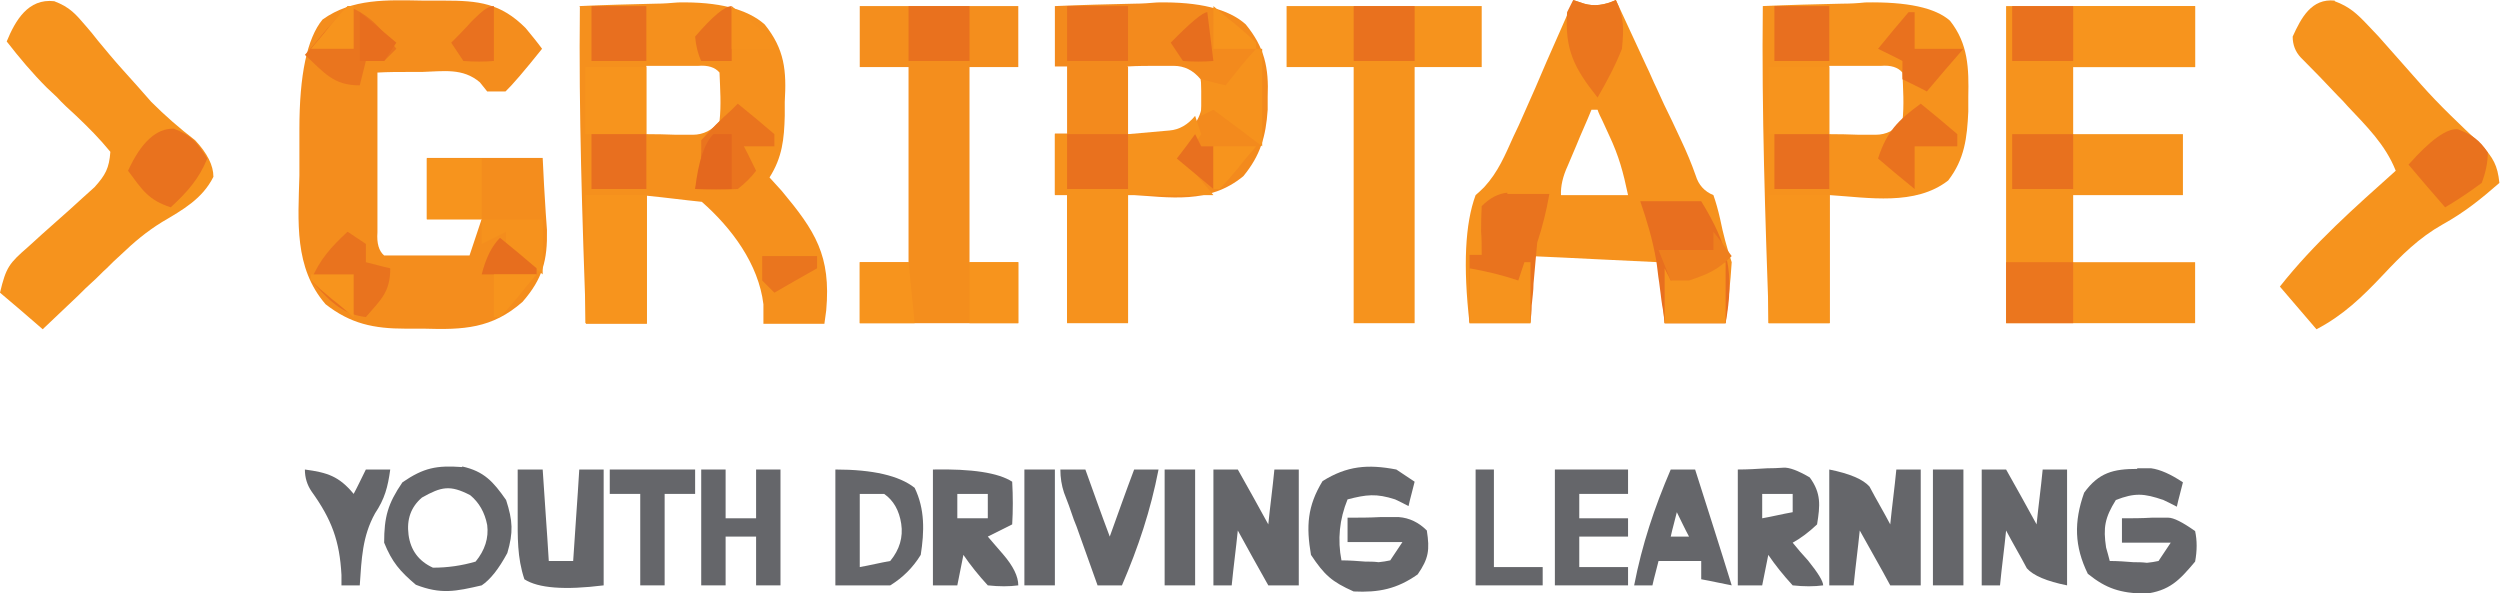 <?xml version="1.0" encoding="UTF-8"?>
<svg id="Layer_1" data-name="Layer 1" xmlns="http://www.w3.org/2000/svg" version="1.1" viewBox="0 0 410 97.3">
  <defs>
    <style>
      .cls-1 {
        fill: #f5901d;
      }

      .cls-1, .cls-2, .cls-3, .cls-4, .cls-5, .cls-6, .cls-7, .cls-8, .cls-9, .cls-10, .cls-11, .cls-12, .cls-13, .cls-14, .cls-15, .cls-16, .cls-17, .cls-18, .cls-19, .cls-20, .cls-21, .cls-22, .cls-23 {
        stroke-width: 0px;
      }

      .cls-2 {
        fill: #e86e1e;
      }

      .cls-3 {
        fill: #f38a1d;
      }

      .cls-4 {
        fill: #f7941d;
      }

      .cls-5 {
        fill: #e9731e;
      }

      .cls-6 {
        fill: #e8711e;
      }

      .cls-7 {
        fill: #e9711e;
      }

      .cls-8 {
        fill: #f6911d;
      }

      .cls-9 {
        fill: #e9721e;
      }

      .cls-10 {
        fill: #e9711f;
      }

      .cls-11 {
        fill: #ea751e;
      }

      .cls-12 {
        fill: #f6931d;
      }

      .cls-13 {
        fill: #f48d1d;
      }

      .cls-14 {
        fill: #ea741e;
      }

      .cls-15 {
        fill: #f48e1d;
      }

      .cls-16 {
        fill: #e76e1e;
      }

      .cls-17 {
        fill: #e86f1f;
      }

      .cls-18 {
        fill: #65666a;
      }

      .cls-19 {
        fill: #f6921d;
      }

      .cls-20 {
        fill: #e8701f;
      }

      .cls-21 {
        fill: #eb761e;
      }

      .cls-22 {
        fill: #ee7f1e;
      }

      .cls-23 {
        fill: #e4681e;
      }
    </style>
  </defs>
  <path class="cls-1" d="M95,1c4.2-.2,8.4-.3,12.6-.4,1.2,0,2.4-.1,3.6-.2q9.9-.2,14.2,3.6c3.3,4.1,3.6,7.6,3.3,12.7q0,1.1,0,2.3c-.1,3.8-.4,6.8-2.5,10.1q1,1.1,2,2.2c5.5,6.6,8.1,10.6,7.3,19.6-.1.7-.2,1.5-.3,2.2h-10c0-1.1,0-2.1,0-3.2-.8-6.6-5.2-12.5-10.1-16.8-3-.3-5.9-.7-9-1v21h-10c-.6-17.3-1.2-34.6-1-52ZM106,11v11q2.4,0,4.9.1c.9,0,1.8,0,2.7,0q2.6,0,4.4-2.2c.3-2.7.1-5.3,0-8q-1.1-1.3-3.5-1.1c-2.8,0-5.7,0-8.5,0Z"/>
  <path class="cls-13" d="M69.5.1c1.1,0,2.2,0,3.3,0,5.7,0,9.3.4,13.4,4.5.9,1.1,1.9,2.3,2.7,3.4q-4.4,5.5-6,7h-3c-.4-.5-.8-1-1.2-1.5-2.8-2.4-6-1.8-9.5-1.7q-1.1,0-2.1,0c-1.7,0-3.5,0-5.2.1,0,4.1,0,8.2,0,12.3,0,1.4,0,2.8,0,4.2,0,2,0,4,0,6,0,1.2,0,2.4,0,3.7q-.2,2.7,1.1,3.8c2.4,0,4.7,0,7.1,0,1.3,0,2.6,0,3.9,0q1.5,0,3,0l2-6h-9v-10h19q.2,4.5.5,9,.1,1.4.2,2.8c.1,5-.7,8-4,11.8-5,4.4-9.7,4.6-16.2,4.4-1,0-2,0-3,0-5.2,0-9-.8-13.1-4-5.2-6-4.5-13.6-4.3-21.1,0-2.5,0-5.1,0-7.6q0-13.4,3.8-18C57.8-.3,63.5,0,69.5.1Z"/>
  <path class="cls-19" d="M258,0c.6.2,1.2.4,1.8.6q2.4.7,5.2-.6c1.7,3.6,3.3,7.2,5,10.8.6,1.2,1.1,2.5,1.7,3.7.8,1.8,1.6,3.5,2.5,5.3.5,1.1,1,2.1,1.5,3.2.9,1.9,1.7,3.8,2.4,5.8q.7,2.3,2.9,3.2.6,1.7,1.1,3.9c.5,2.5,1.1,4.7,1.9,7.1-.2,3.4-.6,6.7-1,10h-10l-1-10c-6.9-.3-13.9-.7-21-1v11h-10q-1.6-14,1-21,.7-.6,1.4-1.3c2.3-2.5,3.4-5.2,4.8-8.3.3-.6.6-1.3.9-1.9.9-2,1.8-4.1,2.7-6.1.6-1.4,1.2-2.8,1.8-4.2,1.5-3.4,3-6.8,4.5-10.2ZM261,18c-.8,2-1.7,3.9-2.5,5.9-.5,1.1-.9,2.2-1.4,3.3q-1.2,2.6-1.1,4.8h11c-.8-3.8-1.5-6.4-3.1-9.8-.4-.8-.7-1.6-1.1-2.4-.3-.6-.6-1.2-.8-1.8h-1Z"/>
  <path class="cls-12" d="M329,1h31v10h-20v11h18v10h-18v11h20v10h-31V1Z"/>
  <path class="cls-3" d="M173,1c4.4-.2,8.7-.3,13.1-.4,1.2,0,2.5-.1,3.7-.2q10.3-.2,14.5,3.6c3.1,3.8,3.8,7.1,3.6,11.9,0,.7,0,1.4,0,2.1-.3,4.4-1.2,7.5-4,10.9-5.6,4.6-11.9,3.5-18.9,3v21h-10v-21h-2v-10h2v-11h-2V1ZM185,11v11c1.4,0,2.8.1,4.3.2.8,0,1.6,0,2.4.1q2.3-.1,4-1.6c1.9-2.6,1.6-4.6,1.2-7.7q-1.8-2.2-4.4-2.2c-.9,0-1.8,0-2.7,0-1.6,0-3.2,0-4.9.1Z"/>
  <path class="cls-19" d="M289,1c4.4-.2,8.7-.3,13.1-.4q1.9,0,3.8-.2,10.3-.2,13.9,3c3,3.8,3.1,7.8,3,12.5,0,.8,0,1.6,0,2.4-.2,4.3-.6,7.8-3.3,11.3-5.4,4.2-13.1,2.8-19.4,2.4v21h-10c-.6-17.3-1.2-34.6-1-52ZM300,11v11q2.4,0,4.9.1c.9,0,1.8,0,2.7,0q2.6,0,4.4-2.2c.3-2.7.1-5.3,0-8q-1.1-1.3-3.5-1.1c-2.8,0-5.7,0-8.5,0Z"/>
  <path class="cls-15" d="M141,1h26v10h-8v32h8v10h-26v-10h8V11h-8V1Z"/>
  <path class="cls-12" d="M211,1h32v10h-11v42h-10V11h-11V1Z"/>
  <path class="cls-12" d="M8.9.2c2.6,1,3.5,2.1,5.3,4.2.6.7,1.2,1.4,1.8,2.2.7.8,1.3,1.6,2,2.4,1.5,1.8,3.1,3.5,4.6,5.2.7.8,1.4,1.6,2.2,2.5,2.3,2.3,4.6,4.3,7.2,6.3q3,3.2,3,6c-1.8,3.6-5,5.4-8.4,7.4-2.6,1.6-4.6,3.3-6.8,5.4-.8.7-1.5,1.4-2.3,2.2-.8.7-1.5,1.5-2.3,2.2-.8.7-1.6,1.5-2.4,2.3-1.9,1.8-3.9,3.7-5.8,5.5-2.3-2-4.6-4-7-6,1-4.2,1.5-4.8,4.6-7.5.7-.6,1.4-1.3,2.2-2,1.5-1.3,3-2.7,4.5-4,.7-.6,1.4-1.3,2.2-2q1-.9,2-1.8c1.8-2,2.4-3.1,2.6-5.8-1.8-2.2-3.6-4-5.6-5.9-1.1-1-2.2-2-3.2-3.1-.5-.5-1.1-1-1.6-1.5-2.4-2.4-4.5-4.9-6.6-7.6C2.5,3.4,4.6-.3,8.9.2Z"/>
  <path class="cls-12" d="M382.9.2c2.4.9,3.6,2,5.4,3.9.6.6,1.2,1.3,1.8,1.9,2.3,2.6,4.6,5.2,6.9,7.8,3.1,3.5,6.5,6.7,9.9,9.9,2,2.2,2.7,3.4,3,6.3-3.1,2.7-5.7,4.8-9.3,6.8-3.9,2.2-6.7,5-9.8,8.3-3.4,3.6-6.5,6.6-10.9,8.9q-3-3.5-6-7c5.6-7.1,12.3-13,19-19-1.7-4.3-4.8-7.3-7.9-10.6-.5-.6-1.1-1.2-1.6-1.7q-3-3.2-6.1-6.3-1.3-1.4-1.3-3.4c1.4-3.1,3.1-6.3,6.9-5.9Z"/>
  <path class="cls-19" d="M196,19c.3,1,.7,2,1,3q-1.4,2.2-3,4c1.7,2,3.3,4,5,6h-14v21h-10v-21h-2v-10h2v9h10v-9c2.3-.2,4.6-.4,6.8-.6q2.4-.2,4.2-2.4Z"/>
  <path class="cls-18" d="M229,77c1,.7,2,1.3,3,2-.3,1.3-.7,2.6-1,4-.7-.4-1.4-.7-2.2-1.1-3.1-1-4.7-.8-7.8,0q-2,4.9-1,10c1.3,0,2.6.1,3.9.2.7,0,1.4,0,2.2.1q1-.1,1.9-.3c.7-1,1.3-2,2-3h-9v-4c1.8,0,3.6,0,5.4-.1,1,0,2,0,3,0q2.6.2,4.6,2.2c.5,3.2.3,4.6-1.5,7.2-3.4,2.4-6.4,3-10.5,2.8-3.6-1.6-4.8-2.7-7-6-.8-4.7-.6-8,1.9-12.1,4-2.5,7.4-2.8,12.1-1.9Z"/>
  <path class="cls-18" d="M350.5,76.8c.8,0,1.5,0,2.3,0q2.2.3,5.2,2.3c-.3,1.3-.7,2.6-1,4-.7-.4-1.4-.7-2.2-1.1-3.2-1.1-4.7-1.2-7.8,0-1.8,2.9-2.1,4.5-1.6,7.8.2.7.4,1.4.6,2.2,1.3,0,2.6.1,3.9.2.7,0,1.4,0,2.2.1q1-.1,1.9-.3c.7-1,1.3-2,2-3h-8v-4c1.6,0,3.2,0,4.9-.1q1.4,0,2.7,0t4.4,2.2q.5,2.3,0,5c-2.6,3.1-4.2,4.8-8.3,5.3-4-.2-6.2-.8-9.3-3.3-2.2-4.5-2.3-8.5-.6-13.3,2.4-3.3,4.8-3.9,8.7-3.9Z"/>
  <path class="cls-4" d="M290,32h10v21h-10v-21Z"/>
  <path class="cls-4" d="M96,32h10v21h-10v-21Z"/>
  <path class="cls-18" d="M300,77q5,1,6.6,2.8c1.1,2.1,2.3,4.1,3.4,6.2.3-3,.7-5.9,1-9h4v19h-5c-1.6-3-3.3-5.9-5-9-.3,3-.7,5.9-1,9h-4v-19Z"/>
  <path class="cls-17" d="M269,33h10c4.4,7.2,5.5,11.7,4,20h-10c-.1-.9-.2-1.9-.4-2.9-.2-1.2-.3-2.5-.5-3.8-.2-1.2-.3-2.5-.5-3.7-.6-3.4-1.5-6.4-2.6-9.6Z"/>
  <path class="cls-5" d="M247.2,31.8q1.2,0,2.5,0t2.5,0,1.9,0c-.5,2.8-1.1,5.3-2,8-.2,2.2-.4,4.5-.6,6.7,0,1.2-.2,2.4-.3,3.6,0,.9-.1,1.8-.2,2.7h-10v-11h2c0-1.3,0-2.6-.1-3.9q0-2.2.1-4.1,2-2,4.2-2.2Z"/>
  <path class="cls-4" d="M340,1h20v10h-20V1Z"/>
  <path class="cls-18" d="M75.8,76.5c3.6.8,5.1,2.5,7.2,5.5,1.1,3.4,1.2,5.3.2,8.7q-2.1,3.9-4.2,5.3c-4.3,1-6.7,1.5-10.8-.1-2.6-2.2-3.9-3.7-5.2-6.9,0-4.2.6-6.4,3-9.9,3.5-2.4,5.6-2.8,9.8-2.5ZM69.2,81.6q-2.7,2.3-2.2,6.1t4,5.4q3.6,0,7-1,2.3-2.8,1.9-6-.6-3.1-2.8-4.9c-3.3-1.7-4.7-1.4-7.9.4Z"/>
  <path class="cls-18" d="M199,77h4c1.7,3,3.3,5.9,5,9,.3-3,.7-5.9,1-9h4v19h-5c-1.7-3-3.3-5.9-5-9-.3,3-.7,5.9-1,9h-3v-19Z"/>
  <path class="cls-18" d="M325,77h4c1.7,3,3.3,5.9,5,9,.3-3,.7-5.9,1-9h4v19q-5-1-6.6-2.8c-1.1-2.1-2.3-4.1-3.4-6.2-.3,3-.7,5.9-1,9h-3v-19Z"/>
  <path class="cls-18" d="M285,77c1.6,0,3.2-.1,4.8-.2q1.3,0,2.7-.1t4.3,1.6c1.9,2.6,1.7,4.6,1.2,7.7q-2,1.9-4,3,1.2,1.5,2.5,2.9,2.5,3.1,2.5,4.1-2.2.3-5,0-2.3-2.5-4-5l-1,5h-4v-19ZM289,81v4c1.7-.3,3.3-.7,5-1v-3h-5Z"/>
  <path class="cls-18" d="M153,77q9.6-.2,13,2,.2,3.6,0,7l-4,2c.8.9,1.6,1.9,2.5,2.9q2.5,2.9,2.5,5.1-2.2.3-5,0-2.3-2.5-4-5l-1,5h-4v-19ZM157,81v4h5v-4h-5Z"/>
  <path class="cls-18" d="M85,77h4c.3,4.9.7,9.9,1,15h4c.3-4.9.7-9.9,1-15h4v19q-9.6,1.2-13-1c-1.2-3.6-1.1-6.9-1.1-10.7,0-.7,0-1.4,0-2.1,0-1.7,0-3.5,0-5.2Z"/>
  <path class="cls-18" d="M137,77q9.2,0,13,3c1.7,3.5,1.6,7.2,1,11q-1.9,3.1-5,5h-9v-19ZM141,81v12c1.7-.3,3.3-.7,5-1q2.3-2.8,1.8-6.1t-2.8-4.9h-4Z"/>
  <path class="cls-18" d="M115,77h4v8h5v-8h4v19h-4v-8h-5v8h-4v-19Z"/>
  <path class="cls-18" d="M255,77h12v4h-8v4h8v3h-8v5h8v3h-12v-19Z"/>
  <path class="cls-18" d="M274,77h4c2,6.3,4,12.5,6,19-1.6-.3-3.3-.7-5-1v-3h-7c-.3,1.3-.7,2.6-1,4h-3c1.3-6.7,3.3-12.7,6-19ZM275,84c-.3,1.3-.7,2.6-1,4h3c-.7-1.3-1.3-2.6-2-4Z"/>
  <path class="cls-18" d="M174,77h4c1.3,3.6,2.6,7.3,4,11,1.3-3.6,2.6-7.3,4-11h4c-1.3,6.7-3.3,12.7-6,19h-4c-1-2.8-2-5.6-3-8.4q-.4-1.2-.9-2.4c-.3-.8-.5-1.5-.8-2.3-.3-.7-.5-1.4-.8-2.1q-.6-1.8-.6-3.8Z"/>
  <path class="cls-18" d="M100,77h14v4h-5v15h-4v-15h-5v-4Z"/>
  <path class="cls-21" d="M329,43h11v10h-11v-10Z"/>
  <path class="cls-4" d="M290,11h10v11h-10v-11Z"/>
  <path class="cls-4" d="M96,11h10v11h-10v-11Z"/>
  <path class="cls-18" d="M50,77c3.7.5,5.6,1.1,8,4,.7-1.3,1.3-2.6,2-4h4c-.4,2.9-.9,4.8-2.5,7.2-2.1,3.8-2.2,7.5-2.5,11.8h-3c0-.6,0-1.1,0-1.7-.3-5.6-1.6-9.1-4.9-13.7q-1.1-1.6-1.1-3.6Z"/>
  <path class="cls-14" d="M121,17c2,1.6,4,3.3,6,5v2h-5c.7,1.3,1.3,2.6,2,4q-1.1,1.5-3,3-3.7.2-7,0c.2-.6.3-1.2.5-1.8q.6-2.5.5-6.2,2.4-2.7,5-5l1-1Z"/>
  <path class="cls-11" d="M57,1c3.8,1.5,5.6,3.8,8,7-.7.7-1.3,1.3-2,2h-3l-1,4c-4.4,0-5.8-2.1-9-5,1-1.1,2-2.3,2.9-3.4.5-.6,1.1-1.3,1.7-1.9.8-.9,1.6-1.8,2.4-2.6Z"/>
  <path class="cls-5" d="M57,38c1,.7,2,1.3,3,2v3c1.3.3,2.6.7,4,1,0,3.9-1.5,5.1-4,8-4.2-.5-6.2-3-9-6,1.4-3.4,3.3-5.5,6-8Z"/>
  <path class="cls-9" d="M28.5,21.1c2.9,1.1,3.9,2.3,5.5,4.9-1.4,3.4-3.3,5.5-6,8-3.7-1.2-4.7-2.9-7-6q3.2-7,7.5-6.9Z"/>
  <path class="cls-9" d="M403.1,21.2c2.3.9,3.5,1.7,4.9,3.8q0,2.4-1,5-3.1,2.3-6,4c-2-2.3-4-4.6-6-7q5.4-6.1,8.1-5.8Z"/>
  <path class="cls-21" d="M258,0c.6.2,1.2.4,1.8.6q2.4.7,5.2-.6c1.4,2.9,1.3,4.8,1,8-1.1,2.8-2.5,5.4-4,8-3.8-4.8-5.4-7.8-5-14l1-2Z"/>
  <path class="cls-4" d="M70,26h9v10h-9v-10Z"/>
  <path class="cls-6" d="M330,22h10v9h-10v-9Z"/>
  <path class="cls-7" d="M175,22h10v9h-10v-9Z"/>
  <path class="cls-7" d="M330,1h10v9h-10V1Z"/>
  <path class="cls-7" d="M222,1h10v9h-10V1Z"/>
  <path class="cls-7" d="M175,1h10v9h-10V1Z"/>
  <path class="cls-7" d="M149,1h10v9h-10V1Z"/>
  <path class="cls-18" d="M168,77h5v19h-5v-19Z"/>
  <path class="cls-12" d="M283,43v10h-10v-9c.3.7.7,1.3,1,2,.6-.2,1.1-.4,1.7-.7.7-.3,1.5-.6,2.2-.8.7-.3,1.5-.6,2.2-.8q1.8-.7,2.8-.7Z"/>
  <path class="cls-12" d="M250,43h1v10h-10v-9c2.8.5,5.3,1.1,8,2,.3-1,.7-2,1-3Z"/>
  <path class="cls-18" d="M242,77h3v16h8v3h-11v-19Z"/>
  <path class="cls-4" d="M141,43h8c.3,3.3.7,6.6,1,10h-9v-10Z"/>
  <path class="cls-17" d="M291,22h9v9h-9v-9Z"/>
  <path class="cls-17" d="M97,22h9v9h-9v-9Z"/>
  <path class="cls-17" d="M291,1h9v9h-9V1Z"/>
  <path class="cls-17" d="M97,1h9v9h-9V1Z"/>
  <path class="cls-4" d="M159,43h8v10h-8v-10Z"/>
  <path class="cls-9" d="M315,17c2,1.6,4,3.3,6,5v2h-7v7c-2-1.6-4-3.3-6-5,1.4-4.4,3.3-6.3,7-9Z"/>
  <path class="cls-19" d="M206,8h1v16c-2.6-2-5.3-4-8-6l-2,1v-6c1.3.3,2.6.7,4,1,.8-1,1.6-2,2.4-3,.8-1,1.7-2,2.6-3Z"/>
  <path class="cls-18" d="M317,77h5v19h-5v-19Z"/>
  <path class="cls-18" d="M191,77h5v19h-5v-19Z"/>
  <path class="cls-7" d="M313,2h1v6h8c-2,2.3-4,4.6-6,7-1.3-.7-2.6-1.3-4-2v-3c-1.3-.7-2.6-1.3-4-2,1.6-2,3.3-4,5-6Z"/>
  <path class="cls-19" d="M79,36h10v9c-2-1.6-4-3.3-6-5v-2l-4,2v-4Z"/>
  <path class="cls-22" d="M281,38c1,1.3,2,2.6,3,4-2.3,2.3-4,3-7,4h-3c-.7-1.7-1.3-3.3-2-5h9v-3Z"/>
  <path class="cls-23" d="M117,22h3v9h-6q.8-6.8,3-9Z"/>
  <path class="cls-10" d="M81,1v9q-2.4.2-5,0c-.7-1-1.3-2-2-3,1-1,2-2,2.9-3,.5-.6,1.1-1.1,1.7-1.7q1.4-1.3,2.4-1.3Z"/>
  <path class="cls-6" d="M120,1v9h-5q-.8-1.7-1-4,4.3-5,6-5Z"/>
  <path class="cls-11" d="M125,42h9v2c-2.3,1.3-4.6,2.6-7,4-.7-.7-1.3-1.3-2-2v-4Z"/>
  <path class="cls-16" d="M82,39c2,1.6,4,3.3,6,5v1h-9q1-4,3-6Z"/>
  <path class="cls-16" d="M198,2l1,8q-2.4.2-5,0c-.7-1-1.3-2-2-3q4.9-5,6-5Z"/>
  <path class="cls-2" d="M59,2c2,1.6,4,3.3,6,5q-1,1.5-2,3h-4V2Z"/>
  <path class="cls-20" d="M196,22l1,2h2v7c-2-1.7-4-3.3-6-5,1-1.3,2-2.6,3-4Z"/>
  <path class="cls-4" d="M81,45h7c-1,1.2-2,2.3-2.9,3.5-.5.6-1.1,1.3-1.7,2-.5.5-.9,1-1.4,1.5h-1v-7Z"/>
  <path class="cls-4" d="M51,45h7v7c-1.2-1-2.3-2-3.5-2.9-.6-.5-1.3-1.1-2-1.7-.5-.5-1-.9-1.5-1.4v-1Z"/>
  <path class="cls-4" d="M199,24h7c-1,1.2-2,2.3-2.9,3.5-.5.6-1.1,1.3-1.7,2-.5.5-.9,1-1.4,1.5h-1v-7Z"/>
  <path class="cls-8" d="M120,1c1.2,1,2.3,2,3.5,2.9.6.5,1.3,1.1,2,1.7.5.5,1,.9,1.5,1.4v1h-7V1Z"/>
  <path class="cls-4" d="M199,1c1.2,1,2.3,2,3.5,2.9.6.5,1.3,1.1,2,1.7.5.5,1,.9,1.5,1.4v1h-7V1Z"/>
  <path class="cls-4" d="M57,1h1v7h-7c1-1.2,2-2.3,2.9-3.5.5-.6,1.1-1.3,1.7-2q.7-.8,1.4-1.5Z"/>
</svg>